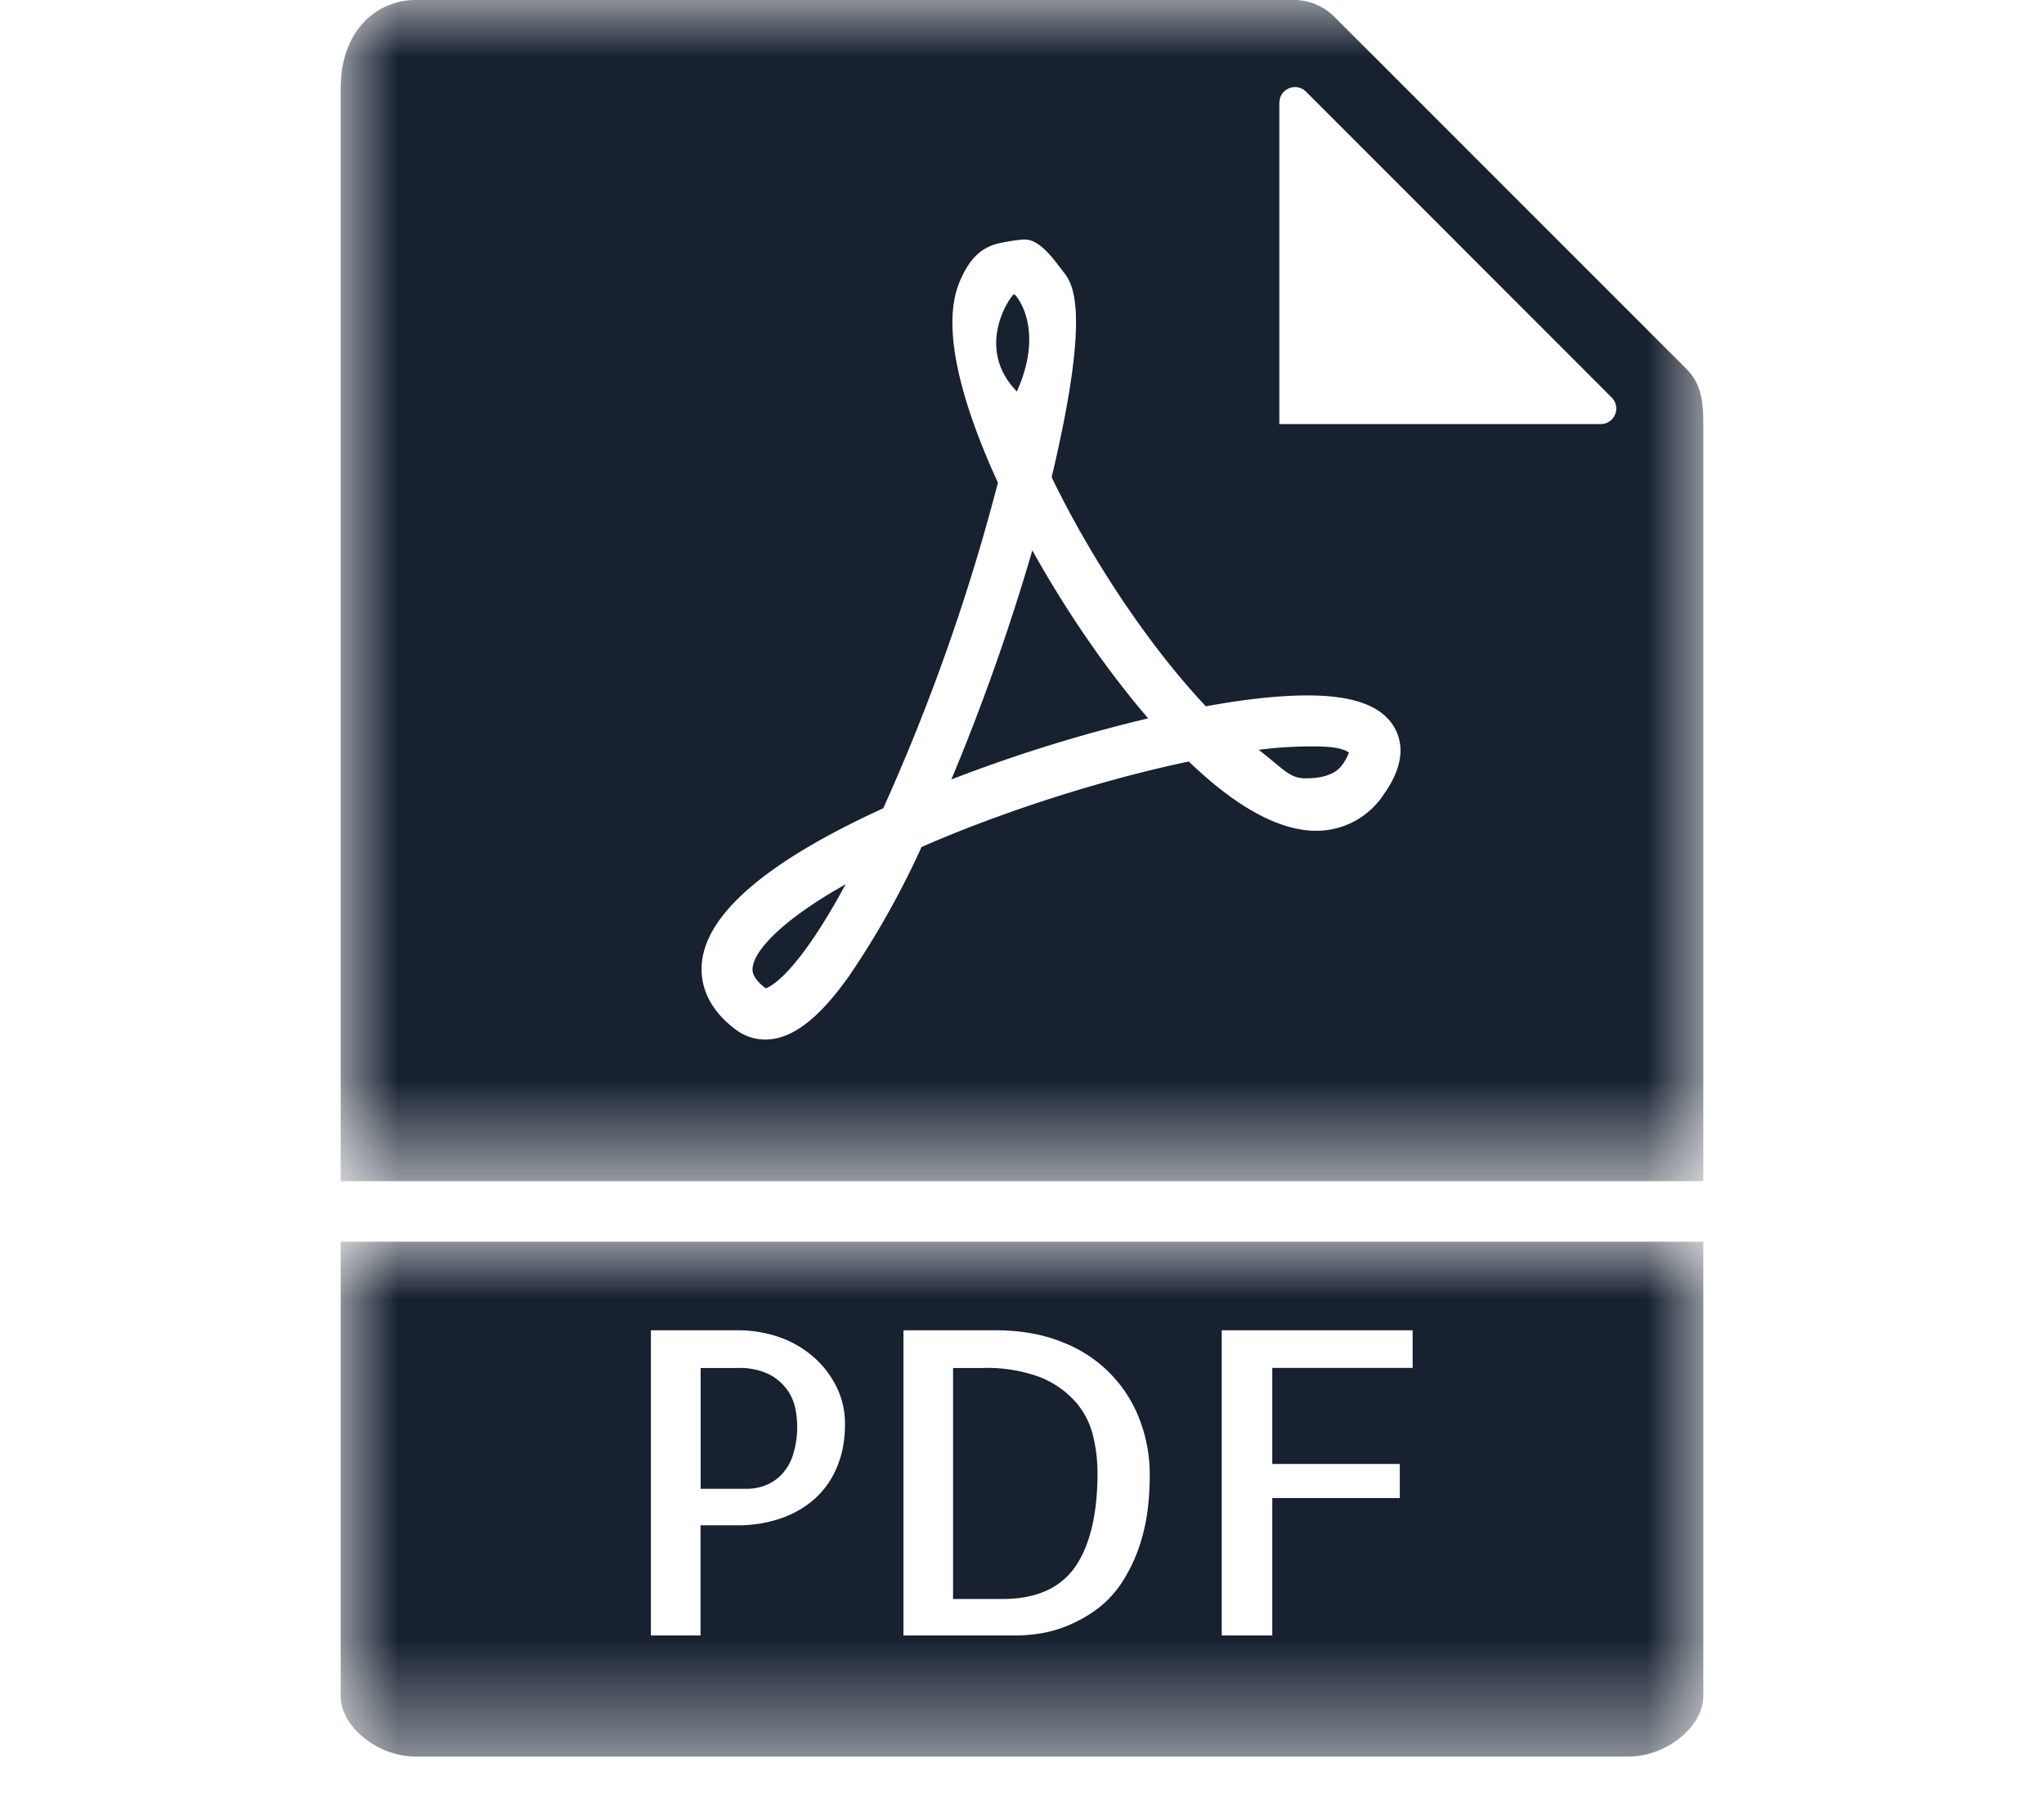 <svg xmlns="http://www.w3.org/2000/svg" xmlns:xlink="http://www.w3.org/1999/xlink" width="18" height="16"><defs><path id="a" d="M0 0h12v10.4H0z"/><path id="c" d="M0 0h12v4.533H0z"/></defs><g fill="none" fill-rule="evenodd"><path fill="#172130" d="M11.819 6.736a.418.418 0 0 0 .06-.111c-.032-.017-.075-.053-.312-.053-.135 0-.304.006-.483.03.217.166.27.251.412.251.062 0 .24-.002.323-.117M6.743 8.702c.04-.012.272-.118.704-.916-.57.32-.802.584-.819.732-.003.024-.01.09.115.184"/><g transform="translate(3)"><mask id="b" fill="#fff"><use xlink:href="#a"/></mask><path fill="#172130" d="M3.182 8.468c.048-.434.585-.889 1.596-1.351a17.9 17.9 0 0 0 1.01-2.867c-.266-.58-.525-1.33-.336-1.772.066-.154.148-.272.302-.324.061-.02.215-.045.271-.045.134 0 .253.173.336.28.079.1.257.312-.1 1.813.36.743.87 1.499 1.358 2.017.35-.064.65-.096.895-.096.418 0 .67.098.774.298.085.166.05.36-.104.576a.709.709 0 0 1-.592.318c-.324 0-.702-.205-1.123-.61-.756.158-1.64.44-2.354.753a7.566 7.566 0 0 1-.636 1.133c-.272.384-.508.562-.741.562a.428.428 0 0 1-.258-.087c-.278-.208-.316-.44-.298-.598zM8.267.904c0-.122.147-.183.234-.097L11.193 3.5a.137.137 0 0 1-.097.234h-2.83V.904zM12 10.4V3.727c0-.204-.025-.355-.147-.477L8.75.147A.504.504 0 0 0 8.396 0H.656C.342 0 0 .244 0 .78v9.62h12z" mask="url(#b)"/></g><path fill="#172130" d="M6.926 12.229a.442.442 0 0 0-.159-.131.59.59 0 0 0-.27-.053H6.17v1.064h.401a.47.47 0 0 0 .16-.027.392.392 0 0 0 .143-.09.436.436 0 0 0 .106-.172.82.82 0 0 0 .022-.427.437.437 0 0 0-.075-.164m2.164-7.383a19.07 19.07 0 0 1-.713 2.017 13.324 13.324 0 0 1 1.733-.538c-.36-.418-.72-.94-1.02-1.479"/><g transform="translate(3 10.933)"><mask id="d" fill="#fff"><use xlink:href="#c"/></mask><path fill="#172130" d="M9.44 1.111H8.204v.846h1.123v.3H8.204v1.21h-.445V.78H9.44v.331zM7.054 2.615a1.413 1.413 0 0 1-.18.394.924.924 0 0 1-.247.25 1.24 1.24 0 0 1-.264.137 1.09 1.09 0 0 1-.234.058 1.55 1.55 0 0 1-.156.013H4.956V.78h.81c.225 0 .424.036.595.107a1.174 1.174 0 0 1 .68.693c.056.151.084.308.084.468 0 .222-.024.41-.071.567zm-2.682-.634a.774.774 0 0 1-.193.279.875.875 0 0 1-.3.175 1.149 1.149 0 0 1-.385.062h-.325v.97h-.437V.78h.772c.114 0 .228.018.34.054a.922.922 0 0 1 .3.164c.089.073.16.161.215.265a.727.727 0 0 1 .082.348c0 .136-.023.26-.069.37zM0 0v4c0 .27.325.533.657.533h10.686c.332 0 .657-.264.657-.533V0H0z" mask="url(#d)"/></g><path fill="#172130" d="M9.47 12.342a.82.82 0 0 0-.31-.216 1.345 1.345 0 0 0-.512-.081h-.255v2.034h.434c.297 0 .51-.095.642-.284.13-.19.196-.465.196-.825 0-.111-.013-.222-.04-.331a.71.71 0 0 0-.154-.297M8.93 2.59c-.027.009-.355.468.025.857.253-.564-.014-.86-.025-.857"/></g></svg>